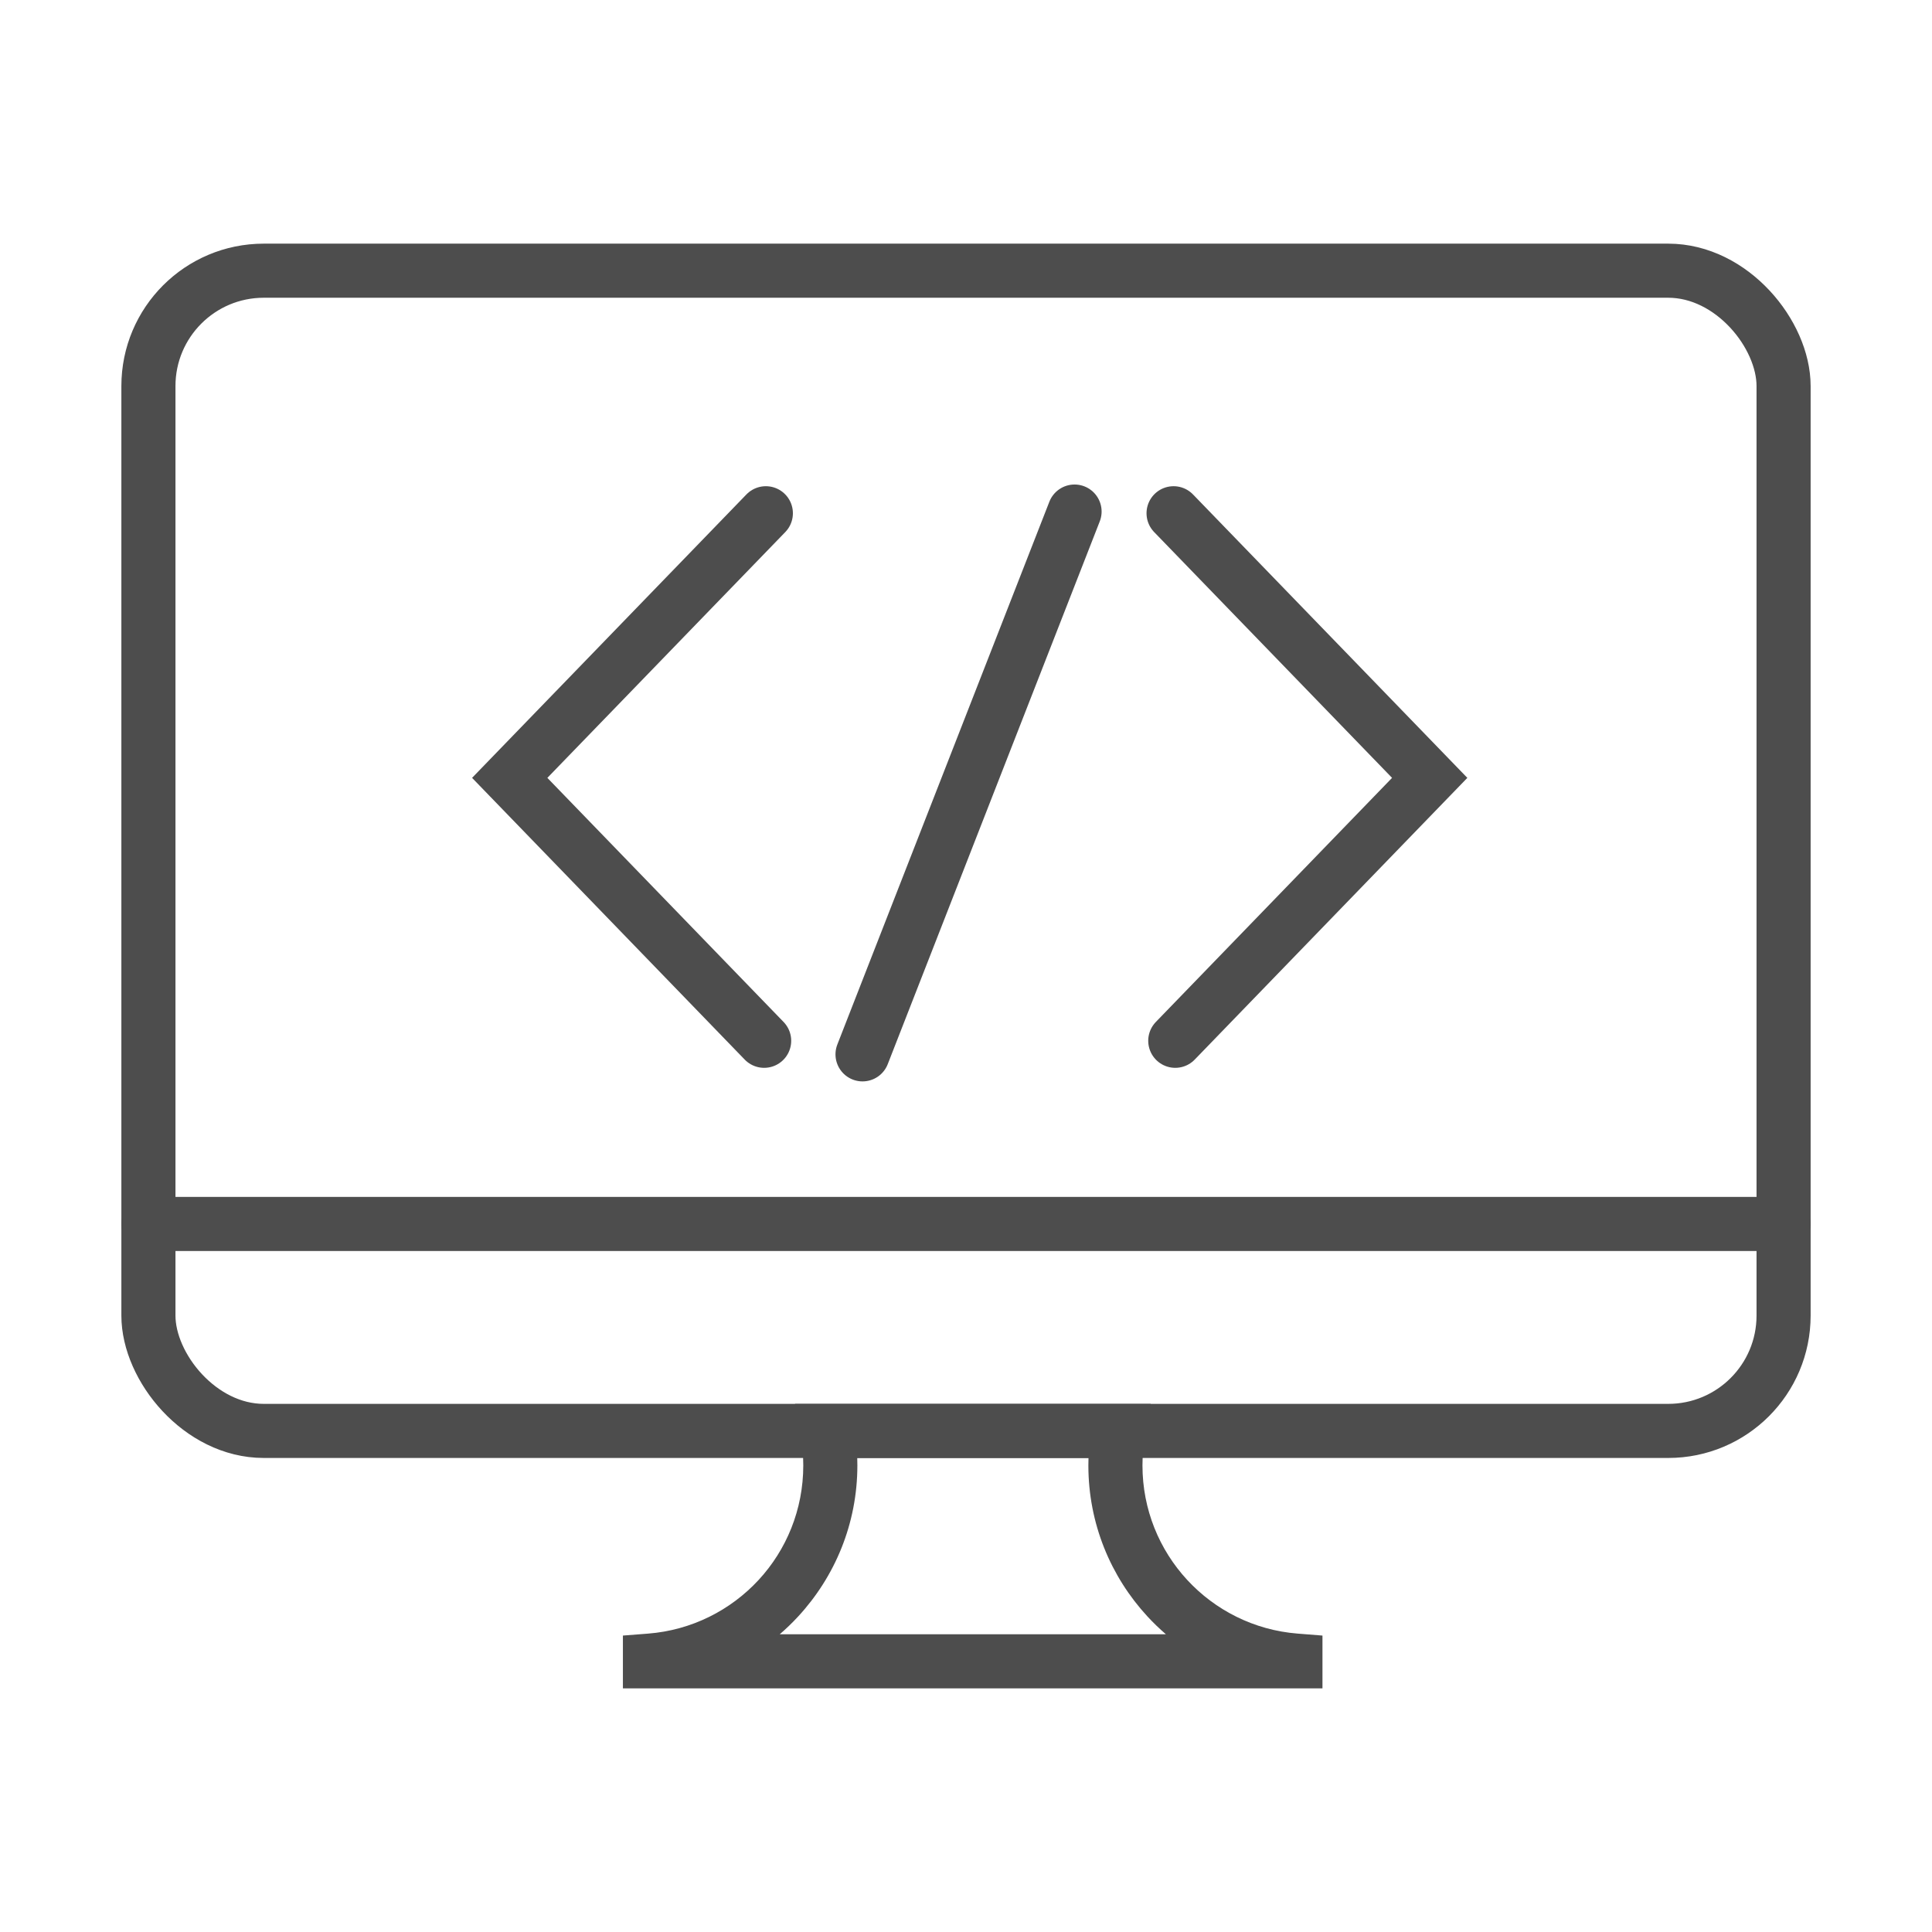 <?xml version="1.0" encoding="UTF-8"?>
<!DOCTYPE svg PUBLIC "-//W3C//DTD SVG 1.1//EN" "http://www.w3.org/Graphics/SVG/1.1/DTD/svg11.dtd">
<!-- Creator: CorelDRAW 2018 (64-Bit Evaluation Version) -->
<svg xmlns="http://www.w3.org/2000/svg" xml:space="preserve" width="6.944in" height="6.944in" version="1.1" style="shape-rendering:geometricPrecision; text-rendering:geometricPrecision; image-rendering:optimizeQuality; fill-rule:evenodd; clip-rule:evenodd"
viewBox="0 0 6944.44 6944.44"
 xmlns:xlink="http://www.w3.org/1999/xlink">
 <defs>
  <style type="text/css">
   <![CDATA[
    .str0 {stroke:#4D4D4D;stroke-width:194.44;stroke-linecap:round;stroke-miterlimit:2.613}
    .fil0 {fill:none}
    .fil1 {fill:#4D4D4D;fill-rule:nonzero}
   ]]>
  </style>
 </defs>
 <g id="Layer_x0020_1">
  <rect class="fil0 str0" x="533.49" y="973" width="5877.46" height="4170.31" rx="414.59" ry="414.59"/>
  <line class="fil0 str0" x1="533.49" y1="4399.48" x2="6410.95" y2= "4399.48" />
  <line class="fil0 str0" x1="3862.43" y1="1838.76" x2="3100.31" y2= "3789.79" />
  <polyline class="fil0 str0" points="2752.79,1844.86 1832.14,2795.99 2746.69,3741.02 "/>
  <polyline class="fil0 str0" points="4218.32,1844.86 5138.96,2795.99 4224.43,3741.02 "/>
  <path class="fil1" d="M2802.78 5874.22l1387.92 0c-23.37,-20.13 -45.57,-41.57 -66.48,-64.24 -131.69,-142.74 -212.14,-333.35 -212.14,-542.61 0,-8.94 0.15,-17.87 0.44,-26.78l-831.21 0c0.3,8.91 0.44,17.84 0.44,26.78 0,209.26 -80.78,400.1 -212.98,543.12 -20.77,22.47 -42.81,43.75 -66,63.72zm1853.51 194.45l-2417.31 0 0 -189.73 90.01 -6.99c157.03,-12.19 297.18,-84.05 397.76,-192.85 99.67,-107.82 160.57,-252.44 160.57,-411.72 0,-18.32 -0.8,-36.35 -2.35,-54.01 -1.6,-18.22 -3.96,-36 -7.04,-53.29l-20.28 -113.93 1278.5 0 -20.26 113.93c-3.07,17.28 -5.43,35.06 -7.03,53.29 -1.55,17.66 -2.34,35.68 -2.34,54.01 0,158.79 60.86,303.22 160.48,411.21 100.39,108.82 240.23,180.78 396.87,193.24l89.63 7.13 0 189.71 -97.22 0z"/>
 </g>
</svg>

